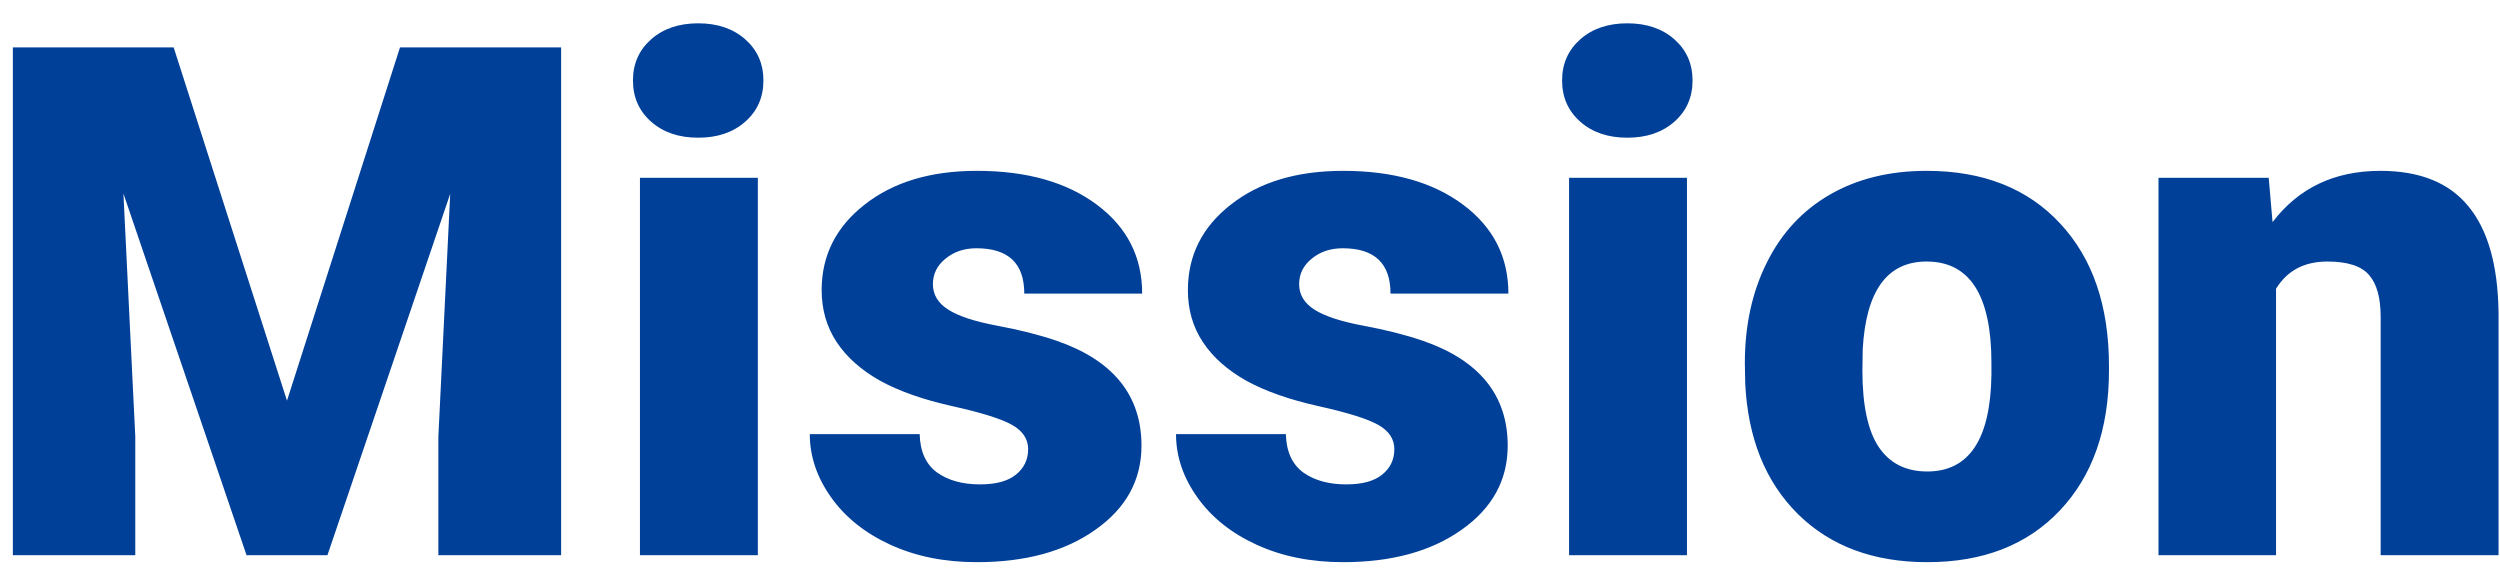 <svg width="98" height="23" viewBox="0 0 98 23" fill="none" xmlns="http://www.w3.org/2000/svg">
<path d="M6.807 1.857L11.25 15.707L15.68 1.857H21.996V21.763H17.184V17.115L17.648 7.599L12.836 21.763H9.664L4.838 7.586L5.303 17.115V21.763H0.504V1.857H6.807ZM29.707 21.763H25.086V6.97H29.707V21.763ZM24.812 3.156C24.812 2.5 25.049 1.962 25.523 1.543C25.997 1.123 26.613 0.914 27.369 0.914C28.126 0.914 28.741 1.123 29.215 1.543C29.689 1.962 29.926 2.5 29.926 3.156C29.926 3.812 29.689 4.35 29.215 4.769C28.741 5.189 28.126 5.398 27.369 5.398C26.613 5.398 25.997 5.189 25.523 4.769C25.049 4.35 24.812 3.812 24.812 3.156ZM40.303 17.607C40.303 17.215 40.098 16.901 39.688 16.664C39.277 16.427 38.498 16.181 37.35 15.925C36.201 15.67 35.253 15.338 34.506 14.928C33.758 14.508 33.189 14.002 32.797 13.41C32.405 12.818 32.209 12.138 32.209 11.373C32.209 10.015 32.77 8.898 33.891 8.023C35.012 7.139 36.479 6.697 38.293 6.697C40.243 6.697 41.811 7.139 42.996 8.023C44.181 8.907 44.773 10.069 44.773 11.509H40.152C40.152 10.325 39.528 9.732 38.279 9.732C37.796 9.732 37.391 9.869 37.062 10.142C36.734 10.407 36.57 10.739 36.57 11.14C36.57 11.55 36.771 11.883 37.172 12.138C37.573 12.394 38.211 12.603 39.086 12.767C39.97 12.931 40.745 13.127 41.41 13.355C43.634 14.121 44.746 15.493 44.746 17.471C44.746 18.819 44.145 19.918 42.941 20.765C41.747 21.613 40.198 22.037 38.293 22.037C37.026 22.037 35.896 21.809 34.902 21.353C33.909 20.898 33.134 20.278 32.578 19.494C32.022 18.71 31.744 17.885 31.744 17.019H36.051C36.069 17.703 36.297 18.204 36.734 18.523C37.172 18.833 37.732 18.988 38.416 18.988C39.045 18.988 39.514 18.86 39.824 18.605C40.143 18.35 40.303 18.017 40.303 17.607ZM54.658 17.607C54.658 17.215 54.453 16.901 54.043 16.664C53.633 16.427 52.853 16.181 51.705 15.925C50.557 15.67 49.609 15.338 48.861 14.928C48.114 14.508 47.544 14.002 47.152 13.41C46.76 12.818 46.565 12.138 46.565 11.373C46.565 10.015 47.125 8.898 48.246 8.023C49.367 7.139 50.835 6.697 52.648 6.697C54.599 6.697 56.167 7.139 57.352 8.023C58.536 8.907 59.129 10.069 59.129 11.509H54.508C54.508 10.325 53.883 9.732 52.635 9.732C52.152 9.732 51.746 9.869 51.418 10.142C51.09 10.407 50.926 10.739 50.926 11.14C50.926 11.55 51.126 11.883 51.527 12.138C51.928 12.394 52.566 12.603 53.441 12.767C54.325 12.931 55.1 13.127 55.766 13.355C57.99 14.121 59.102 15.493 59.102 17.471C59.102 18.819 58.5 19.918 57.297 20.765C56.103 21.613 54.553 22.037 52.648 22.037C51.382 22.037 50.251 21.809 49.258 21.353C48.264 20.898 47.49 20.278 46.934 19.494C46.378 18.71 46.1 17.885 46.1 17.019H50.406C50.425 17.703 50.652 18.204 51.09 18.523C51.527 18.833 52.088 18.988 52.772 18.988C53.4 18.988 53.87 18.86 54.18 18.605C54.499 18.35 54.658 18.017 54.658 17.607ZM66.129 21.763H61.508V6.97H66.129V21.763ZM61.234 3.156C61.234 2.5 61.471 1.962 61.945 1.543C62.419 1.123 63.035 0.914 63.791 0.914C64.547 0.914 65.163 1.123 65.637 1.543C66.111 1.962 66.348 2.5 66.348 3.156C66.348 3.812 66.111 4.35 65.637 4.769C65.163 5.189 64.547 5.398 63.791 5.398C63.035 5.398 62.419 5.189 61.945 4.769C61.471 4.35 61.234 3.812 61.234 3.156ZM68.398 14.23C68.398 12.754 68.686 11.441 69.26 10.293C69.834 9.135 70.659 8.246 71.734 7.627C72.81 7.007 74.072 6.697 75.522 6.697C77.736 6.697 79.482 7.385 80.758 8.761C82.034 10.129 82.672 11.993 82.672 14.353V14.517C82.672 16.823 82.029 18.655 80.744 20.013C79.468 21.362 77.736 22.037 75.549 22.037C73.443 22.037 71.753 21.408 70.477 20.15C69.201 18.883 68.512 17.17 68.412 15.009L68.398 14.23ZM73.006 14.517C73.006 15.884 73.22 16.887 73.648 17.525C74.077 18.163 74.71 18.482 75.549 18.482C77.189 18.482 78.028 17.22 78.064 14.695V14.23C78.064 11.578 77.217 10.252 75.522 10.252C73.981 10.252 73.147 11.396 73.019 13.683L73.006 14.517ZM88.934 6.97L89.084 8.707C90.105 7.367 91.513 6.697 93.309 6.697C94.849 6.697 95.997 7.157 96.754 8.078C97.519 8.998 97.916 10.384 97.943 12.234V21.763H93.322V12.425C93.322 11.678 93.172 11.131 92.871 10.785C92.57 10.429 92.023 10.252 91.231 10.252C90.328 10.252 89.658 10.607 89.221 11.318V21.763H84.613V6.97H88.934Z" fill="#004098"/>
</svg>
